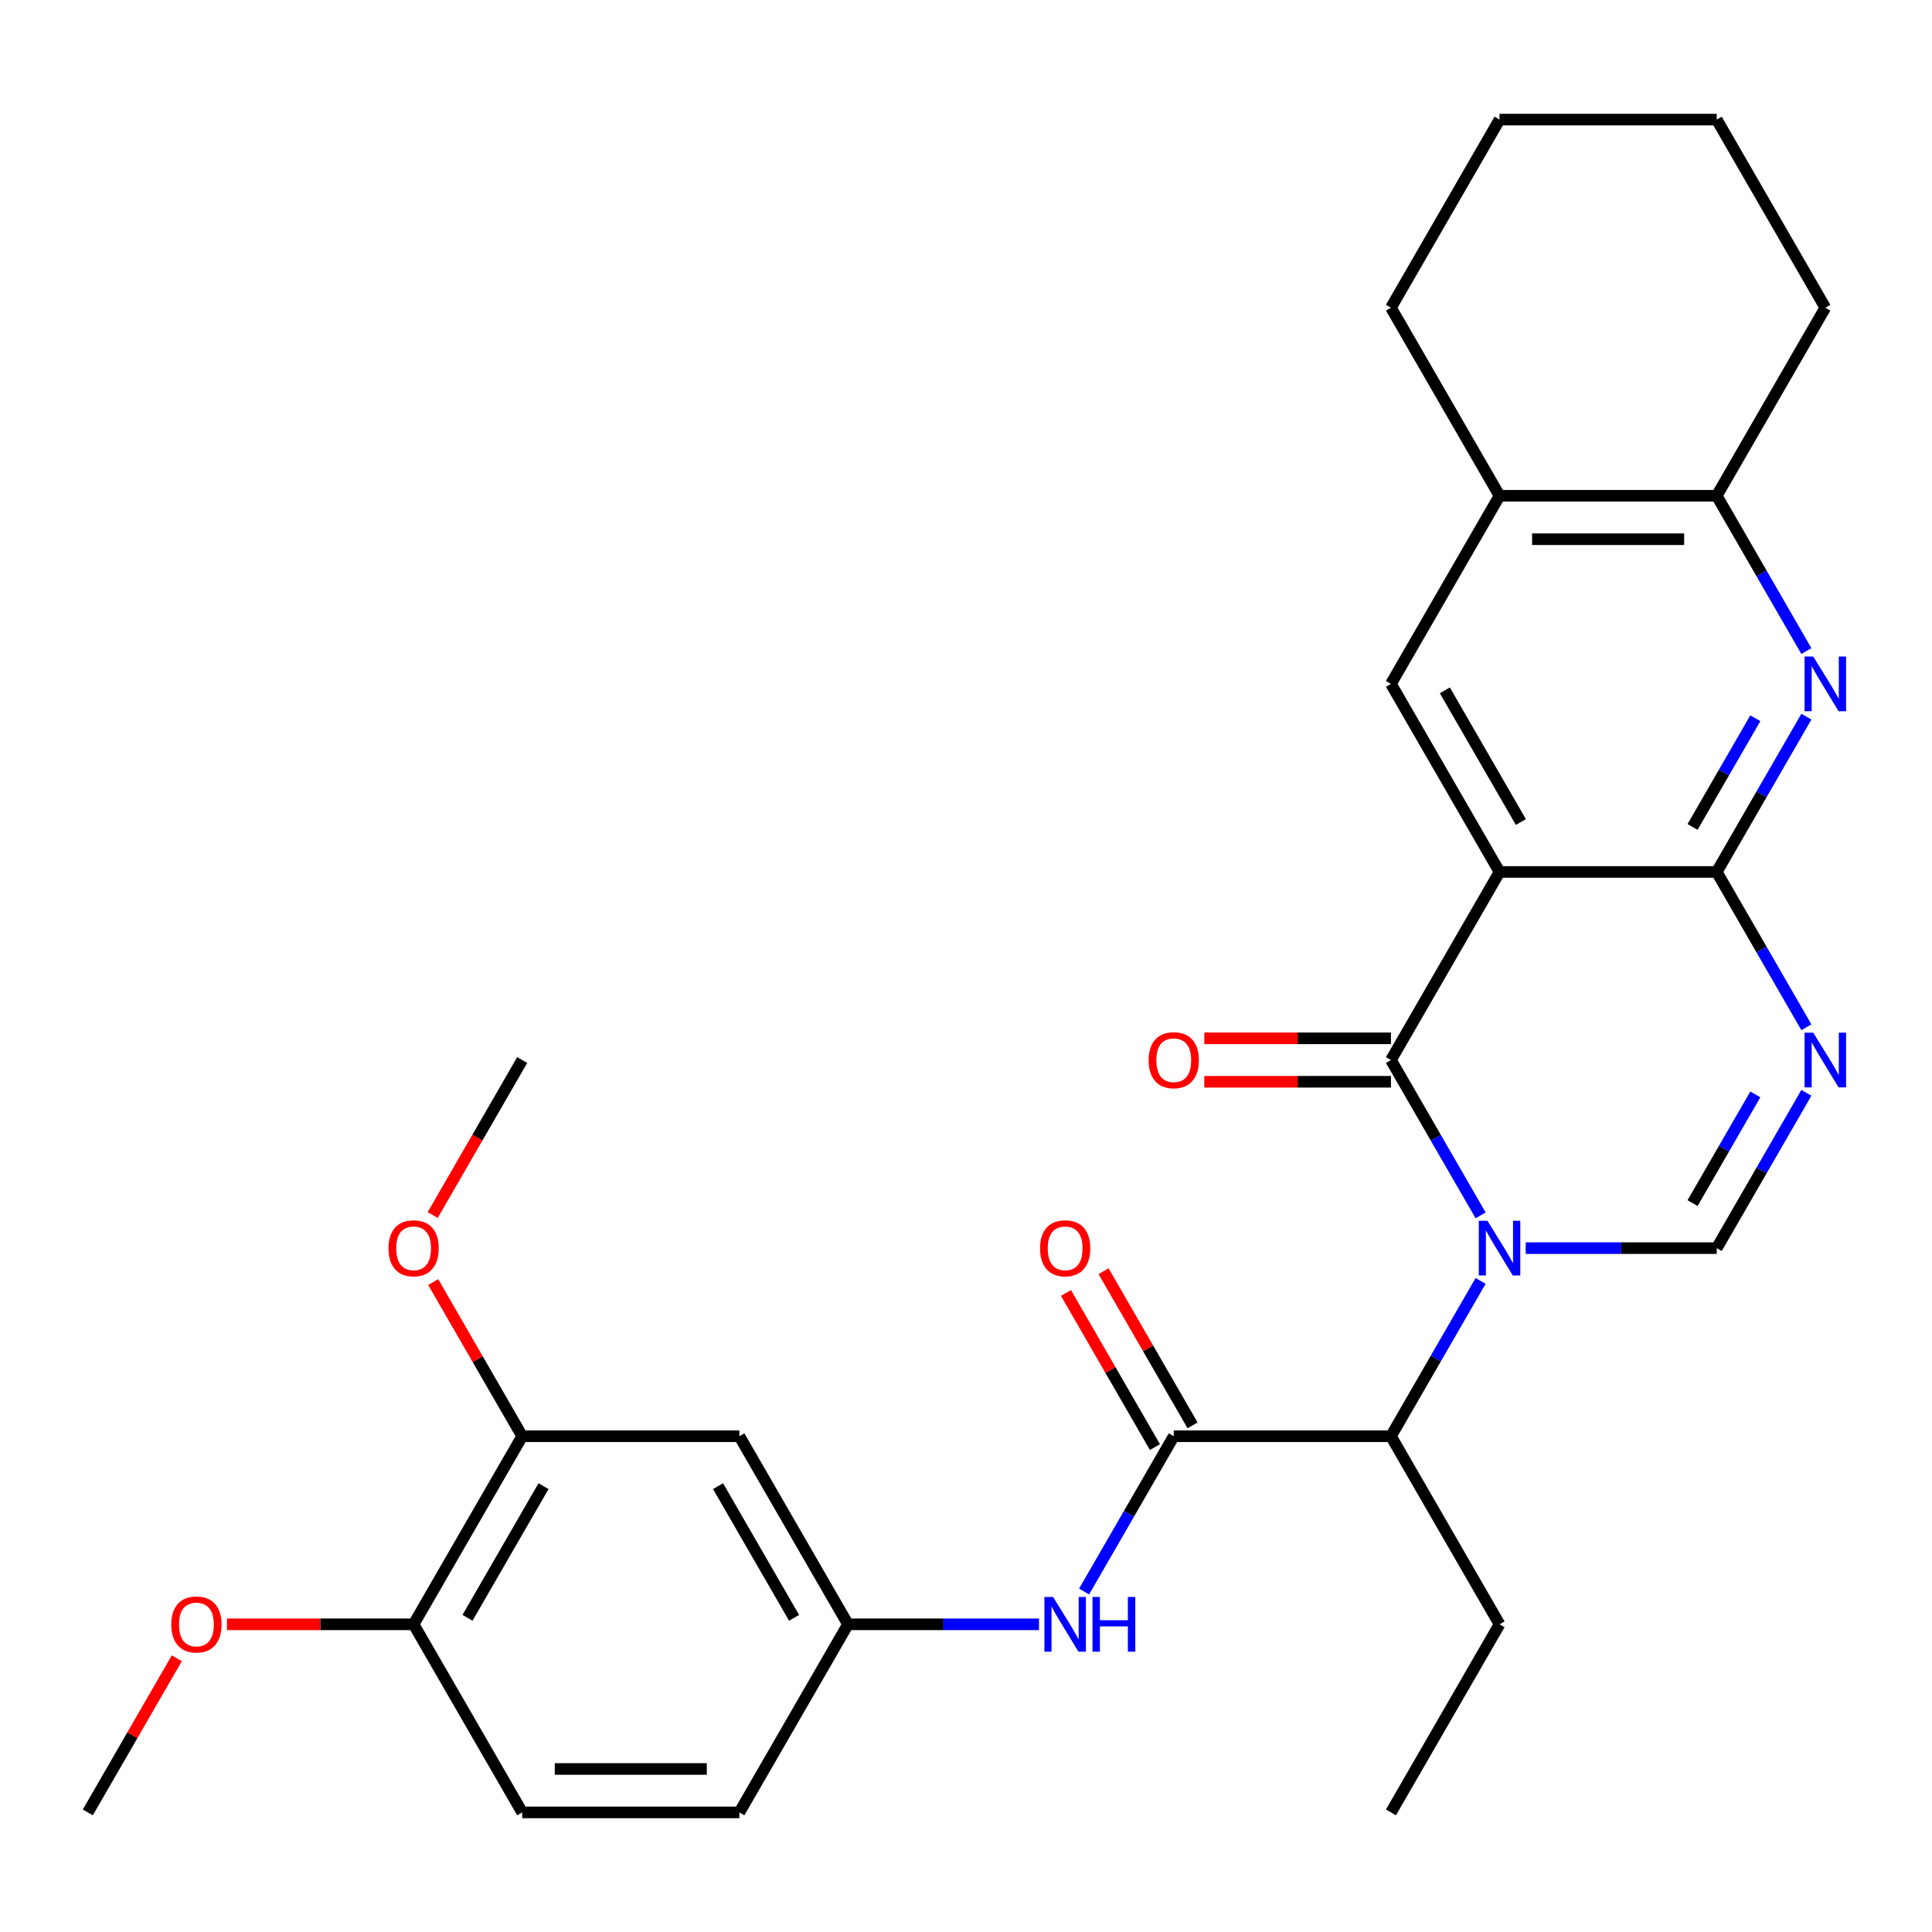 <?xml version='1.0' encoding='iso-8859-1'?>
<svg version='1.1' baseProfile='full'
              xmlns='http://www.w3.org/2000/svg'
                      xmlns:rdkit='http://www.rdkit.org/xml'
                      xmlns:xlink='http://www.w3.org/1999/xlink'
                  xml:space='preserve'
width='1000px' height='1000px' viewBox='0 0 1000 1000'>
<!-- END OF HEADER -->
<rect style='opacity:1.0;fill:#FFFFFF;stroke:none' width='1000' height='1000' x='0' y='0'> </rect>
<path class='bond-0' d='M 766.361,629.062 L 743.156,588.87' style='fill:none;fill-rule:evenodd;stroke:#0000FF;stroke-width:6px;stroke-linecap:butt;stroke-linejoin:miter;stroke-opacity:1' />
<path class='bond-0' d='M 743.156,588.87 L 719.951,548.678' style='fill:none;fill-rule:evenodd;stroke:#000000;stroke-width:6px;stroke-linecap:butt;stroke-linejoin:miter;stroke-opacity:1' />
<path class='bond-4' d='M 789.709,646.033 L 839.142,646.033' style='fill:none;fill-rule:evenodd;stroke:#0000FF;stroke-width:6px;stroke-linecap:butt;stroke-linejoin:miter;stroke-opacity:1' />
<path class='bond-4' d='M 839.142,646.033 L 888.575,646.033' style='fill:none;fill-rule:evenodd;stroke:#000000;stroke-width:6px;stroke-linecap:butt;stroke-linejoin:miter;stroke-opacity:1' />
<path class='bond-7' d='M 766.361,663.003 L 743.156,703.196' style='fill:none;fill-rule:evenodd;stroke:#0000FF;stroke-width:6px;stroke-linecap:butt;stroke-linejoin:miter;stroke-opacity:1' />
<path class='bond-7' d='M 743.156,703.196 L 719.951,743.388' style='fill:none;fill-rule:evenodd;stroke:#000000;stroke-width:6px;stroke-linecap:butt;stroke-linejoin:miter;stroke-opacity:1' />
<path class='bond-1' d='M 719.951,548.678 L 776.159,451.322' style='fill:none;fill-rule:evenodd;stroke:#000000;stroke-width:6px;stroke-linecap:butt;stroke-linejoin:miter;stroke-opacity:1' />
<path class='bond-14' d='M 719.951,537.436 L 671.648,537.436' style='fill:none;fill-rule:evenodd;stroke:#000000;stroke-width:6px;stroke-linecap:butt;stroke-linejoin:miter;stroke-opacity:1' />
<path class='bond-14' d='M 671.648,537.436 L 623.345,537.436' style='fill:none;fill-rule:evenodd;stroke:#FF0000;stroke-width:6px;stroke-linecap:butt;stroke-linejoin:miter;stroke-opacity:1' />
<path class='bond-14' d='M 719.951,559.919 L 671.648,559.919' style='fill:none;fill-rule:evenodd;stroke:#000000;stroke-width:6px;stroke-linecap:butt;stroke-linejoin:miter;stroke-opacity:1' />
<path class='bond-14' d='M 671.648,559.919 L 623.345,559.919' style='fill:none;fill-rule:evenodd;stroke:#FF0000;stroke-width:6px;stroke-linecap:butt;stroke-linejoin:miter;stroke-opacity:1' />
<path class='bond-8' d='M 776.159,451.322 L 719.951,353.967' style='fill:none;fill-rule:evenodd;stroke:#000000;stroke-width:6px;stroke-linecap:butt;stroke-linejoin:miter;stroke-opacity:1' />
<path class='bond-8' d='M 787.199,425.478 L 747.853,357.329' style='fill:none;fill-rule:evenodd;stroke:#000000;stroke-width:6px;stroke-linecap:butt;stroke-linejoin:miter;stroke-opacity:1' />
<path class='bond-30' d='M 776.159,451.322 L 888.575,451.322' style='fill:none;fill-rule:evenodd;stroke:#000000;stroke-width:6px;stroke-linecap:butt;stroke-linejoin:miter;stroke-opacity:1' />
<path class='bond-2' d='M 888.575,451.322 L 911.78,491.515' style='fill:none;fill-rule:evenodd;stroke:#000000;stroke-width:6px;stroke-linecap:butt;stroke-linejoin:miter;stroke-opacity:1' />
<path class='bond-2' d='M 911.78,491.515 L 934.985,531.707' style='fill:none;fill-rule:evenodd;stroke:#0000FF;stroke-width:6px;stroke-linecap:butt;stroke-linejoin:miter;stroke-opacity:1' />
<path class='bond-5' d='M 888.575,451.322 L 911.78,411.13' style='fill:none;fill-rule:evenodd;stroke:#000000;stroke-width:6px;stroke-linecap:butt;stroke-linejoin:miter;stroke-opacity:1' />
<path class='bond-5' d='M 911.78,411.13 L 934.985,370.938' style='fill:none;fill-rule:evenodd;stroke:#0000FF;stroke-width:6px;stroke-linecap:butt;stroke-linejoin:miter;stroke-opacity:1' />
<path class='bond-5' d='M 876.065,428.023 L 892.309,399.888' style='fill:none;fill-rule:evenodd;stroke:#000000;stroke-width:6px;stroke-linecap:butt;stroke-linejoin:miter;stroke-opacity:1' />
<path class='bond-5' d='M 892.309,399.888 L 908.553,371.754' style='fill:none;fill-rule:evenodd;stroke:#0000FF;stroke-width:6px;stroke-linecap:butt;stroke-linejoin:miter;stroke-opacity:1' />
<path class='bond-3' d='M 934.985,565.648 L 911.78,605.84' style='fill:none;fill-rule:evenodd;stroke:#0000FF;stroke-width:6px;stroke-linecap:butt;stroke-linejoin:miter;stroke-opacity:1' />
<path class='bond-3' d='M 911.78,605.84 L 888.575,646.033' style='fill:none;fill-rule:evenodd;stroke:#000000;stroke-width:6px;stroke-linecap:butt;stroke-linejoin:miter;stroke-opacity:1' />
<path class='bond-3' d='M 908.553,566.464 L 892.309,594.599' style='fill:none;fill-rule:evenodd;stroke:#0000FF;stroke-width:6px;stroke-linecap:butt;stroke-linejoin:miter;stroke-opacity:1' />
<path class='bond-3' d='M 892.309,594.599 L 876.065,622.733' style='fill:none;fill-rule:evenodd;stroke:#000000;stroke-width:6px;stroke-linecap:butt;stroke-linejoin:miter;stroke-opacity:1' />
<path class='bond-10' d='M 934.985,336.997 L 911.78,296.804' style='fill:none;fill-rule:evenodd;stroke:#0000FF;stroke-width:6px;stroke-linecap:butt;stroke-linejoin:miter;stroke-opacity:1' />
<path class='bond-10' d='M 911.78,296.804 L 888.575,256.612' style='fill:none;fill-rule:evenodd;stroke:#000000;stroke-width:6px;stroke-linecap:butt;stroke-linejoin:miter;stroke-opacity:1' />
<path class='bond-6' d='M 607.535,743.388 L 719.951,743.388' style='fill:none;fill-rule:evenodd;stroke:#000000;stroke-width:6px;stroke-linecap:butt;stroke-linejoin:miter;stroke-opacity:1' />
<path class='bond-9' d='M 607.535,743.388 L 584.33,783.58' style='fill:none;fill-rule:evenodd;stroke:#000000;stroke-width:6px;stroke-linecap:butt;stroke-linejoin:miter;stroke-opacity:1' />
<path class='bond-9' d='M 584.33,783.58 L 561.125,823.773' style='fill:none;fill-rule:evenodd;stroke:#0000FF;stroke-width:6px;stroke-linecap:butt;stroke-linejoin:miter;stroke-opacity:1' />
<path class='bond-16' d='M 617.27,737.767 L 594.238,697.875' style='fill:none;fill-rule:evenodd;stroke:#000000;stroke-width:6px;stroke-linecap:butt;stroke-linejoin:miter;stroke-opacity:1' />
<path class='bond-16' d='M 594.238,697.875 L 571.207,657.982' style='fill:none;fill-rule:evenodd;stroke:#FF0000;stroke-width:6px;stroke-linecap:butt;stroke-linejoin:miter;stroke-opacity:1' />
<path class='bond-16' d='M 597.799,749.009 L 574.767,709.116' style='fill:none;fill-rule:evenodd;stroke:#000000;stroke-width:6px;stroke-linecap:butt;stroke-linejoin:miter;stroke-opacity:1' />
<path class='bond-16' d='M 574.767,709.116 L 551.736,669.224' style='fill:none;fill-rule:evenodd;stroke:#FF0000;stroke-width:6px;stroke-linecap:butt;stroke-linejoin:miter;stroke-opacity:1' />
<path class='bond-22' d='M 719.951,743.388 L 776.159,840.743' style='fill:none;fill-rule:evenodd;stroke:#000000;stroke-width:6px;stroke-linecap:butt;stroke-linejoin:miter;stroke-opacity:1' />
<path class='bond-11' d='M 719.951,353.967 L 776.159,256.612' style='fill:none;fill-rule:evenodd;stroke:#000000;stroke-width:6px;stroke-linecap:butt;stroke-linejoin:miter;stroke-opacity:1' />
<path class='bond-15' d='M 537.776,840.743 L 488.344,840.743' style='fill:none;fill-rule:evenodd;stroke:#0000FF;stroke-width:6px;stroke-linecap:butt;stroke-linejoin:miter;stroke-opacity:1' />
<path class='bond-15' d='M 488.344,840.743 L 438.911,840.743' style='fill:none;fill-rule:evenodd;stroke:#000000;stroke-width:6px;stroke-linecap:butt;stroke-linejoin:miter;stroke-opacity:1' />
<path class='bond-23' d='M 888.575,256.612 L 944.783,159.257' style='fill:none;fill-rule:evenodd;stroke:#000000;stroke-width:6px;stroke-linecap:butt;stroke-linejoin:miter;stroke-opacity:1' />
<path class='bond-31' d='M 888.575,256.612 L 776.159,256.612' style='fill:none;fill-rule:evenodd;stroke:#000000;stroke-width:6px;stroke-linecap:butt;stroke-linejoin:miter;stroke-opacity:1' />
<path class='bond-31' d='M 871.713,279.095 L 793.021,279.095' style='fill:none;fill-rule:evenodd;stroke:#000000;stroke-width:6px;stroke-linecap:butt;stroke-linejoin:miter;stroke-opacity:1' />
<path class='bond-24' d='M 776.159,256.612 L 719.951,159.257' style='fill:none;fill-rule:evenodd;stroke:#000000;stroke-width:6px;stroke-linecap:butt;stroke-linejoin:miter;stroke-opacity:1' />
<path class='bond-12' d='M 382.703,743.388 L 438.911,840.743' style='fill:none;fill-rule:evenodd;stroke:#000000;stroke-width:6px;stroke-linecap:butt;stroke-linejoin:miter;stroke-opacity:1' />
<path class='bond-12' d='M 371.663,769.233 L 411.008,837.381' style='fill:none;fill-rule:evenodd;stroke:#000000;stroke-width:6px;stroke-linecap:butt;stroke-linejoin:miter;stroke-opacity:1' />
<path class='bond-13' d='M 382.703,743.388 L 270.287,743.388' style='fill:none;fill-rule:evenodd;stroke:#000000;stroke-width:6px;stroke-linecap:butt;stroke-linejoin:miter;stroke-opacity:1' />
<path class='bond-20' d='M 270.287,743.388 L 247.255,703.496' style='fill:none;fill-rule:evenodd;stroke:#000000;stroke-width:6px;stroke-linecap:butt;stroke-linejoin:miter;stroke-opacity:1' />
<path class='bond-20' d='M 247.255,703.496 L 224.223,663.603' style='fill:none;fill-rule:evenodd;stroke:#FF0000;stroke-width:6px;stroke-linecap:butt;stroke-linejoin:miter;stroke-opacity:1' />
<path class='bond-33' d='M 270.287,743.388 L 214.079,840.743' style='fill:none;fill-rule:evenodd;stroke:#000000;stroke-width:6px;stroke-linecap:butt;stroke-linejoin:miter;stroke-opacity:1' />
<path class='bond-33' d='M 281.326,769.233 L 241.981,837.381' style='fill:none;fill-rule:evenodd;stroke:#000000;stroke-width:6px;stroke-linecap:butt;stroke-linejoin:miter;stroke-opacity:1' />
<path class='bond-19' d='M 438.911,840.743 L 382.703,938.098' style='fill:none;fill-rule:evenodd;stroke:#000000;stroke-width:6px;stroke-linecap:butt;stroke-linejoin:miter;stroke-opacity:1' />
<path class='bond-17' d='M 214.079,840.743 L 270.287,938.098' style='fill:none;fill-rule:evenodd;stroke:#000000;stroke-width:6px;stroke-linecap:butt;stroke-linejoin:miter;stroke-opacity:1' />
<path class='bond-21' d='M 214.079,840.743 L 165.776,840.743' style='fill:none;fill-rule:evenodd;stroke:#000000;stroke-width:6px;stroke-linecap:butt;stroke-linejoin:miter;stroke-opacity:1' />
<path class='bond-21' d='M 165.776,840.743 L 117.473,840.743' style='fill:none;fill-rule:evenodd;stroke:#FF0000;stroke-width:6px;stroke-linecap:butt;stroke-linejoin:miter;stroke-opacity:1' />
<path class='bond-18' d='M 270.287,938.098 L 382.703,938.098' style='fill:none;fill-rule:evenodd;stroke:#000000;stroke-width:6px;stroke-linecap:butt;stroke-linejoin:miter;stroke-opacity:1' />
<path class='bond-18' d='M 287.149,915.615 L 365.84,915.615' style='fill:none;fill-rule:evenodd;stroke:#000000;stroke-width:6px;stroke-linecap:butt;stroke-linejoin:miter;stroke-opacity:1' />
<path class='bond-25' d='M 223.969,628.902 L 247.128,588.79' style='fill:none;fill-rule:evenodd;stroke:#FF0000;stroke-width:6px;stroke-linecap:butt;stroke-linejoin:miter;stroke-opacity:1' />
<path class='bond-25' d='M 247.128,588.79 L 270.287,548.678' style='fill:none;fill-rule:evenodd;stroke:#000000;stroke-width:6px;stroke-linecap:butt;stroke-linejoin:miter;stroke-opacity:1' />
<path class='bond-26' d='M 91.518,858.313 L 68.486,898.206' style='fill:none;fill-rule:evenodd;stroke:#FF0000;stroke-width:6px;stroke-linecap:butt;stroke-linejoin:miter;stroke-opacity:1' />
<path class='bond-26' d='M 68.486,898.206 L 45.455,938.098' style='fill:none;fill-rule:evenodd;stroke:#000000;stroke-width:6px;stroke-linecap:butt;stroke-linejoin:miter;stroke-opacity:1' />
<path class='bond-27' d='M 776.159,840.743 L 719.951,938.098' style='fill:none;fill-rule:evenodd;stroke:#000000;stroke-width:6px;stroke-linecap:butt;stroke-linejoin:miter;stroke-opacity:1' />
<path class='bond-28' d='M 944.783,159.257 L 888.575,61.902' style='fill:none;fill-rule:evenodd;stroke:#000000;stroke-width:6px;stroke-linecap:butt;stroke-linejoin:miter;stroke-opacity:1' />
<path class='bond-29' d='M 719.951,159.257 L 776.159,61.902' style='fill:none;fill-rule:evenodd;stroke:#000000;stroke-width:6px;stroke-linecap:butt;stroke-linejoin:miter;stroke-opacity:1' />
<path class='bond-32' d='M 888.575,61.902 L 776.159,61.902' style='fill:none;fill-rule:evenodd;stroke:#000000;stroke-width:6px;stroke-linecap:butt;stroke-linejoin:miter;stroke-opacity:1' />
<path  class='atom-0' d='M 769.899 631.873
L 779.179 646.873
Q 780.099 648.353, 781.579 651.033
Q 783.059 653.713, 783.139 653.873
L 783.139 631.873
L 786.899 631.873
L 786.899 660.193
L 783.019 660.193
L 773.059 643.793
Q 771.899 641.873, 770.659 639.673
Q 769.459 637.473, 769.099 636.793
L 769.099 660.193
L 765.419 660.193
L 765.419 631.873
L 769.899 631.873
' fill='#0000FF'/>
<path  class='atom-4' d='M 938.523 534.518
L 947.803 549.518
Q 948.723 550.998, 950.203 553.678
Q 951.683 556.358, 951.763 556.518
L 951.763 534.518
L 955.523 534.518
L 955.523 562.838
L 951.643 562.838
L 941.683 546.438
Q 940.523 544.518, 939.283 542.318
Q 938.083 540.118, 937.723 539.438
L 937.723 562.838
L 934.043 562.838
L 934.043 534.518
L 938.523 534.518
' fill='#0000FF'/>
<path  class='atom-6' d='M 938.523 339.807
L 947.803 354.807
Q 948.723 356.287, 950.203 358.967
Q 951.683 361.647, 951.763 361.807
L 951.763 339.807
L 955.523 339.807
L 955.523 368.127
L 951.643 368.127
L 941.683 351.727
Q 940.523 349.807, 939.283 347.607
Q 938.083 345.407, 937.723 344.727
L 937.723 368.127
L 934.043 368.127
L 934.043 339.807
L 938.523 339.807
' fill='#0000FF'/>
<path  class='atom-10' d='M 545.067 826.583
L 554.347 841.583
Q 555.267 843.063, 556.747 845.743
Q 558.227 848.423, 558.307 848.583
L 558.307 826.583
L 562.067 826.583
L 562.067 854.903
L 558.187 854.903
L 548.227 838.503
Q 547.067 836.583, 545.827 834.383
Q 544.627 832.183, 544.267 831.503
L 544.267 854.903
L 540.587 854.903
L 540.587 826.583
L 545.067 826.583
' fill='#0000FF'/>
<path  class='atom-10' d='M 565.467 826.583
L 569.307 826.583
L 569.307 838.623
L 583.787 838.623
L 583.787 826.583
L 587.627 826.583
L 587.627 854.903
L 583.787 854.903
L 583.787 841.823
L 569.307 841.823
L 569.307 854.903
L 565.467 854.903
L 565.467 826.583
' fill='#0000FF'/>
<path  class='atom-15' d='M 594.535 548.758
Q 594.535 541.958, 597.895 538.158
Q 601.255 534.358, 607.535 534.358
Q 613.815 534.358, 617.175 538.158
Q 620.535 541.958, 620.535 548.758
Q 620.535 555.638, 617.135 559.558
Q 613.735 563.438, 607.535 563.438
Q 601.295 563.438, 597.895 559.558
Q 594.535 555.678, 594.535 548.758
M 607.535 560.238
Q 611.855 560.238, 614.175 557.358
Q 616.535 554.438, 616.535 548.758
Q 616.535 543.198, 614.175 540.398
Q 611.855 537.558, 607.535 537.558
Q 603.215 537.558, 600.855 540.358
Q 598.535 543.158, 598.535 548.758
Q 598.535 554.478, 600.855 557.358
Q 603.215 560.238, 607.535 560.238
' fill='#FF0000'/>
<path  class='atom-17' d='M 538.327 646.113
Q 538.327 639.313, 541.687 635.513
Q 545.047 631.713, 551.327 631.713
Q 557.607 631.713, 560.967 635.513
Q 564.327 639.313, 564.327 646.113
Q 564.327 652.993, 560.927 656.913
Q 557.527 660.793, 551.327 660.793
Q 545.087 660.793, 541.687 656.913
Q 538.327 653.033, 538.327 646.113
M 551.327 657.593
Q 555.647 657.593, 557.967 654.713
Q 560.327 651.793, 560.327 646.113
Q 560.327 640.553, 557.967 637.753
Q 555.647 634.913, 551.327 634.913
Q 547.007 634.913, 544.647 637.713
Q 542.327 640.513, 542.327 646.113
Q 542.327 651.833, 544.647 654.713
Q 547.007 657.593, 551.327 657.593
' fill='#FF0000'/>
<path  class='atom-21' d='M 201.079 646.113
Q 201.079 639.313, 204.439 635.513
Q 207.799 631.713, 214.079 631.713
Q 220.359 631.713, 223.719 635.513
Q 227.079 639.313, 227.079 646.113
Q 227.079 652.993, 223.679 656.913
Q 220.279 660.793, 214.079 660.793
Q 207.839 660.793, 204.439 656.913
Q 201.079 653.033, 201.079 646.113
M 214.079 657.593
Q 218.399 657.593, 220.719 654.713
Q 223.079 651.793, 223.079 646.113
Q 223.079 640.553, 220.719 637.753
Q 218.399 634.913, 214.079 634.913
Q 209.759 634.913, 207.399 637.713
Q 205.079 640.513, 205.079 646.113
Q 205.079 651.833, 207.399 654.713
Q 209.759 657.593, 214.079 657.593
' fill='#FF0000'/>
<path  class='atom-22' d='M 88.663 840.823
Q 88.663 834.023, 92.023 830.223
Q 95.383 826.423, 101.663 826.423
Q 107.943 826.423, 111.303 830.223
Q 114.663 834.023, 114.663 840.823
Q 114.663 847.703, 111.263 851.623
Q 107.863 855.503, 101.663 855.503
Q 95.423 855.503, 92.023 851.623
Q 88.663 847.743, 88.663 840.823
M 101.663 852.303
Q 105.983 852.303, 108.303 849.423
Q 110.663 846.503, 110.663 840.823
Q 110.663 835.263, 108.303 832.463
Q 105.983 829.623, 101.663 829.623
Q 97.343 829.623, 94.983 832.423
Q 92.663 835.223, 92.663 840.823
Q 92.663 846.543, 94.983 849.423
Q 97.343 852.303, 101.663 852.303
' fill='#FF0000'/>
</svg>
